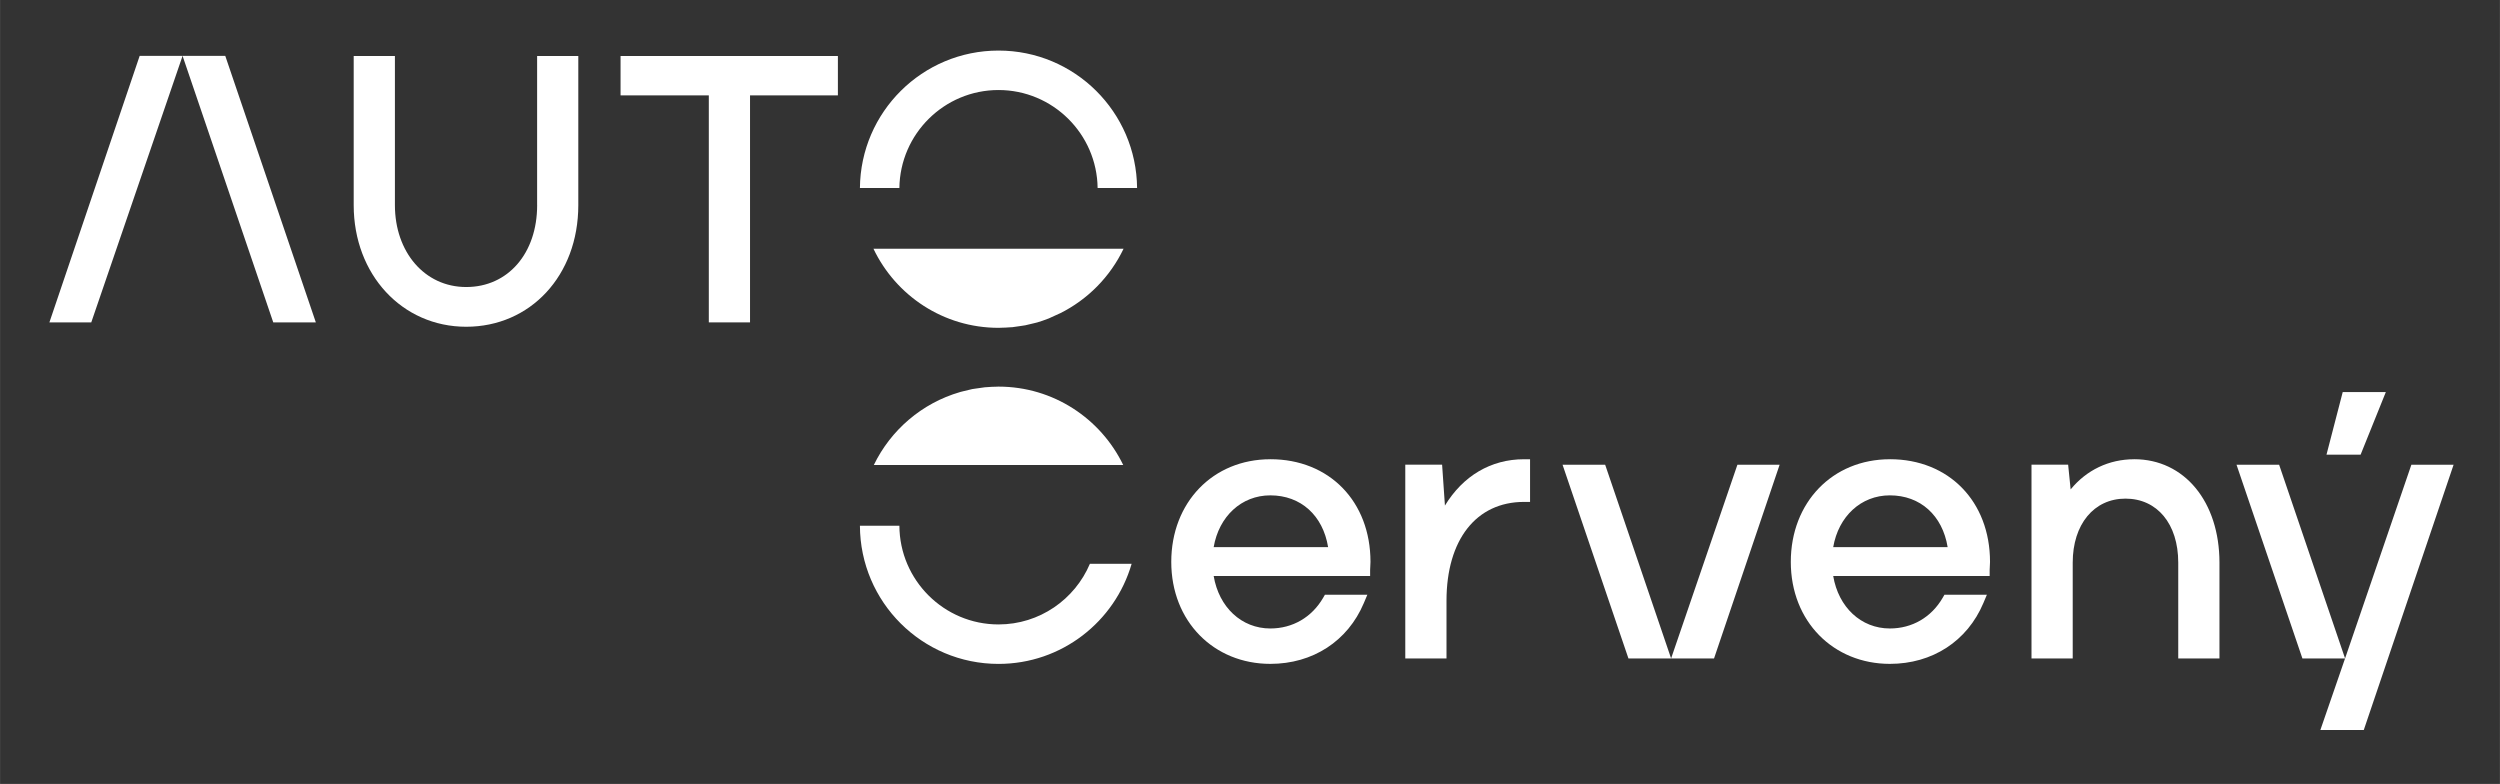 <?xml version="1.0" encoding="UTF-8"?>
<svg id="Vrstva_1" data-name="Vrstva 1" xmlns="http://www.w3.org/2000/svg" width="297mm" height="93.13mm" viewBox="0 0 841.89 264">
  <rect x="0" y="0" width="841.89" height="264" fill="#333333" stroke="none"/>
  <defs>
    <style>
      .cls-1 {
        fill: #fff;
      }
    </style>
  </defs>
  <path class="cls-1" d="m180.88,69.1c0,16.22-9.82,27.56-23.89,27.56s-24.01-11.85-24.01-27.56V18.86h-13.88v50.24c0,23.34,16.29,40.94,37.88,40.94s37.76-17.22,37.76-40.94V18.86h-13.87v50.24Z"/>
  <polygon class="cls-1" points="208.97 32.12 238.69 32.12 238.69 108.57 252.57 108.57 252.57 32.12 282.16 32.12 282.16 18.86 208.97 18.86 208.97 32.12"/>
  <path class="cls-1" d="m486.59,170.26l-.95-13.77h-12.4v65.25h13.88v-19.41c0-20.54,10-33.3,26.09-33.3h2.05v-14.37h-2.05c-11.14,0-20.53,5.6-26.62,15.6Z"/>
  <path class="cls-1" d="m718.72,154.66c-8.52,0-16.07,3.64-21.41,10.16l-.84-8.33h-12.34v65.25h13.88v-32.26c0-12.9,7.14-21.56,17.77-21.56s17.77,8.46,17.77,21.56v32.26h13.88v-32.26c0-20.51-11.81-34.83-28.71-34.83Z"/>
  <polygon class="cls-1" points="803.46 132.03 788.94 132.03 783.47 153.12 794.96 153.12 803.46 132.03"/>
  <g>
    <polygon class="cls-1" points="767.52 156.5 753.17 156.5 775.36 221.74 789.73 221.74 767.52 156.5"/>
    <polygon class="cls-1" points="812.06 156.5 789.73 221.74 781.41 245.84 796.03 245.84 826.28 156.5 812.06 156.5"/>
  </g>
  <polygon class="cls-1" points="540.55 156.5 526.2 156.5 548.39 221.74 562.76 221.74 540.55 156.5"/>
  <polygon class="cls-1" points="92.01 108.57 106.35 108.57 75.85 18.82 61.47 18.82 92.01 108.57"/>
  <polygon class="cls-1" points="16.62 108.57 30.72 108.57 61.47 18.82 47.02 18.82 16.62 108.57"/>
  <polygon class="cls-1" points="599.31 156.5 585.09 156.5 562.76 221.74 577.22 221.74 599.31 156.5"/>
  <path class="cls-1" d="m427.79,154.66c-19.33,0-33.36,14.54-33.36,34.58s14.34,34.33,33.36,34.33c14.3,0,26.07-7.65,31.48-20.45l1.2-2.84h-14.29l-.59,1.02c-3.81,6.58-10.29,10.35-17.8,10.35-9.71,0-17.31-7.16-19.08-17.68h52.69v-2.05c0-.46.03-.88.06-1.3.03-.48.06-.93.06-1.39,0-20.36-13.87-34.58-33.72-34.58Zm0,12.16c10.27,0,17.72,6.77,19.46,17.44h-38.54c1.78-10.37,9.37-17.44,19.08-17.44Z"/>
  <path class="cls-1" d="m636.43,154.66c-19.33,0-33.36,14.54-33.36,34.58s14.34,34.33,33.36,34.33c14.3,0,26.07-7.65,31.48-20.45l1.2-2.84h-14.29l-.59,1.02c-3.81,6.58-10.29,10.35-17.8,10.35-9.71,0-17.31-7.16-19.08-17.68h52.69v-2.05c0-.46.03-.88.06-1.3.03-.48.06-.93.06-1.39,0-20.36-13.87-34.58-33.72-34.58Zm0,12.16c10.27,0,17.72,6.77,19.46,17.44h-38.54c1.78-10.37,9.37-17.44,19.08-17.44Z"/>
  <path class="cls-1" d="m302.87,63.32c.22-18.23,15.1-33,33.38-33s33.16,14.77,33.38,33h13.29c-.22-25.6-21.02-46.29-46.67-46.29s-46.45,20.69-46.67,46.29h13.29Z"/>
  <path class="cls-1" d="m356.91,105.55c9.36-4.65,16.95-12.33,21.46-21.79h-84.24c7.51,15.74,23.52,26.64,42.12,26.64.03,0,.06,0,.09,0,.02,0,.05,0,.07,0,0,0,.02,0,.03,0s.02,0,.03,0c.21,0,.41-.02.62-.03,1.06-.02,2.1-.06,3.14-.15.24-.02.49-.01.72-.04.5-.05.98-.13,1.47-.21.38-.05.76-.1,1.14-.16.04,0,.08-.01.12-.02.53-.08,1.06-.14,1.58-.24.39-.07.75-.18,1.13-.27.02,0,.03,0,.05-.01.68-.16,1.36-.3,2.02-.48.29-.08.59-.14.88-.22,1.19-.35,2.34-.76,3.48-1.2.12-.05.25-.09.38-.14.34-.14.66-.31,1-.46.91-.38,1.8-.79,2.67-1.22.01,0,.02-.01.04-.02Z"/>
  <path class="cls-1" d="m378.25,156.6c-7.55-15.61-23.5-26.4-42-26.4-.01,0-.03,0-.04,0-.01,0-.02,0-.03,0s-.02,0-.03,0-.02,0-.03,0c-.12,0-.23,0-.35.02-1.2.01-2.38.07-3.56.17-.17.01-.36,0-.53.03-.36.03-.7.1-1.05.15-.72.09-1.43.19-2.13.3-.36.05-.73.09-1.09.16-.23.04-.45.11-.68.16-.73.15-1.44.33-2.16.52-.11.03-.22.05-.33.08-.29.08-.59.14-.87.22-.04.01-.08.03-.12.04-12.78,3.72-23.28,12.75-28.99,24.55h84Z"/>
  <path class="cls-1" d="m367.03,189.87c-5.08,11.99-16.96,20.42-30.77,20.42-18.36,0-33.3-14.9-33.39-33.24h-13.29c.09,25.71,20.95,46.53,46.68,46.53,21.28,0,39.19-14.25,44.82-33.71h-14.05Z"/>
</svg>